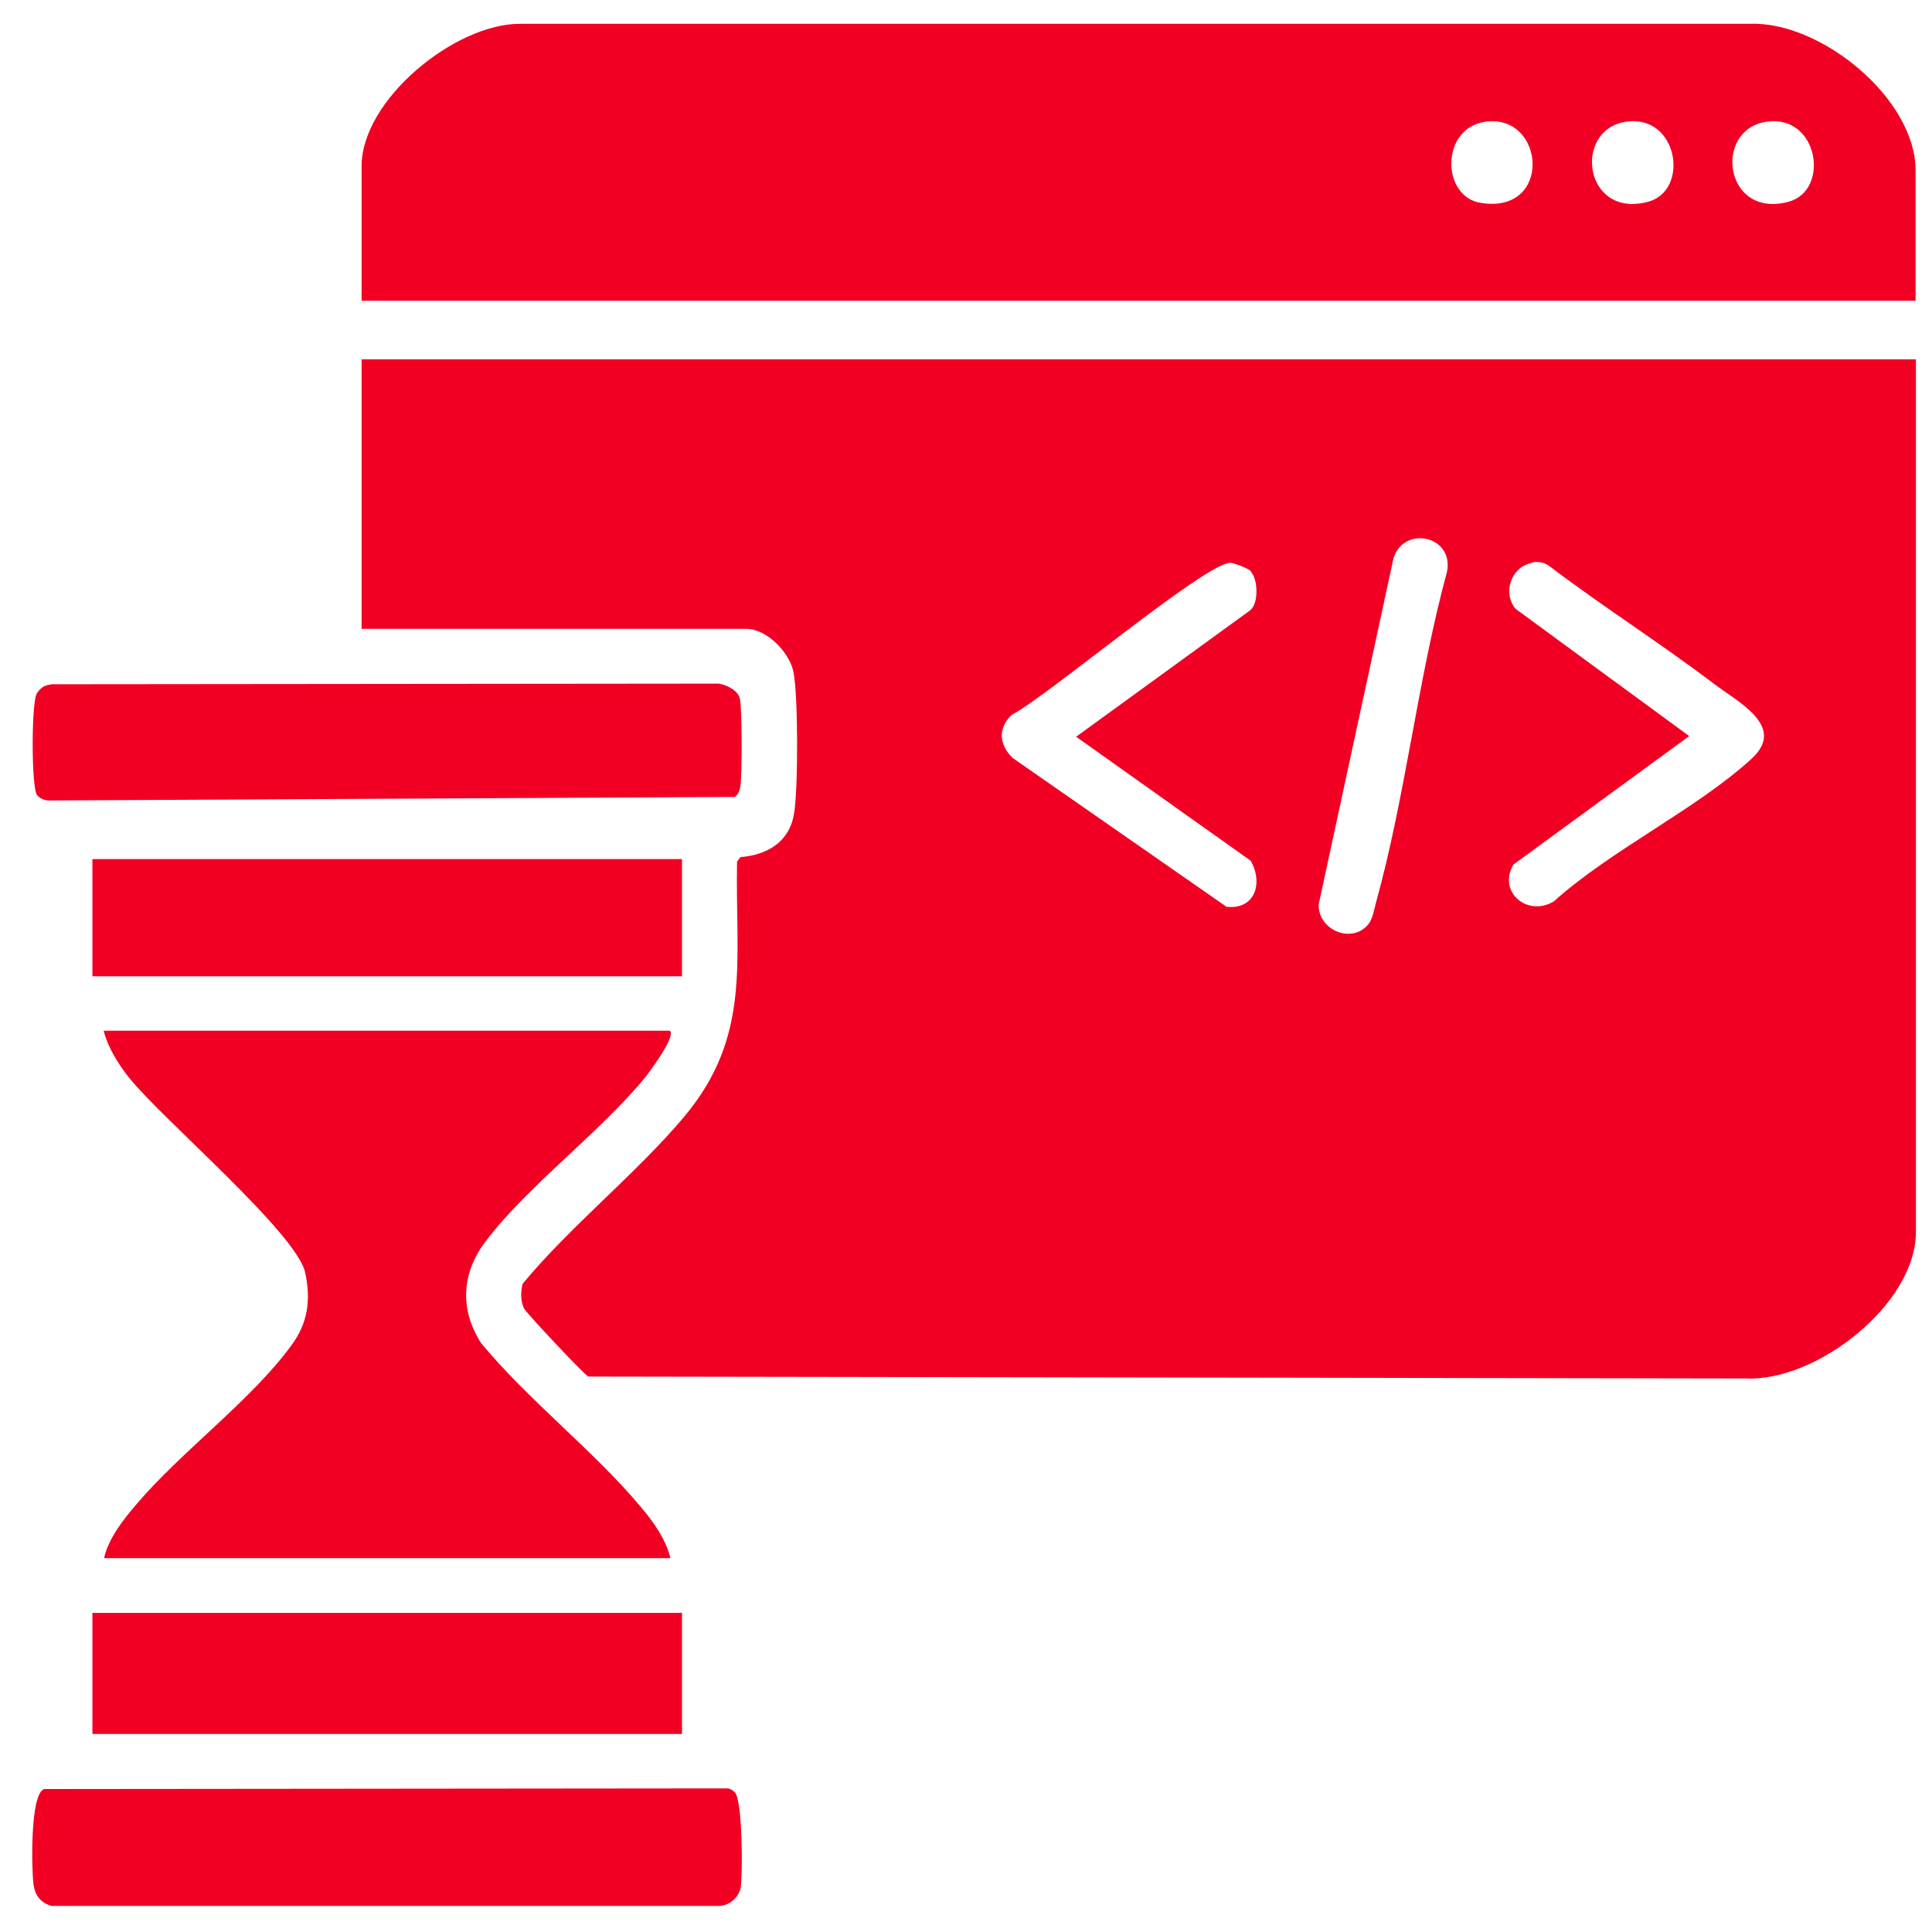 <?xml version="1.0" encoding="UTF-8"?>
<svg xmlns="http://www.w3.org/2000/svg" id="Layer_1" version="1.1" viewBox="0 0 600 600">
  <defs>
    <style>
      .st0 {
        fill: #f10023;
      }
    </style>
  </defs>
  <path class="st0" d="M595,111.6v271c0,22.5-30.9,46.5-52.8,45.5l-359.5-.6c-1.3-.6-19.4-19.9-20-21.2-1.1-2.5-1-5.1-.4-7.6,14.9-18,35.3-34.2,50.1-51.8,21.1-25.1,15.9-48.5,16.5-79.3l1-1.4c8.4-.7,15.3-4.7,16.7-13.6,1.3-7.4,1.3-36.8-.2-44-1.3-6.1-8.3-13.3-14.6-13.3h-119.5v-83.7h482.7ZM424.9,287.1c1.3-1.5,1.9-4.7,2.4-6.7,9.2-33.1,13-69.5,22.1-102.9,2.1-11.1-13.2-14.4-16.6-4.3l-23.3,107.8c0,8,10.3,12.1,15.3,6.2ZM388.5,177.4c-.7-.8-5.2-2.6-6.4-2.6-7.8,0-57,41.6-67.9,47.2-4.4,4.2-3.9,9.3.3,13.4l66.4,46.2c8.8,1,11.5-7.3,7.5-14.3l-54.2-38.5,54.1-39.3c2.7-2.3,2.3-9.7.2-11.9ZM475.8,174.8c-6.5,1.2-9.3,9.3-5.1,14.3l53.9,39.5-54.6,39.9c-5,8.6,4.5,16.4,12.6,11.4,17.8-16,44.1-28.5,61.3-44.2,11.1-10.1-4.1-17.6-11.7-23.4-16.6-12.6-34.3-23.8-50.9-36.4-1.8-1.3-3.4-1.6-5.6-1.2Z"></path>
  <path class="st0" d="M595,93.4H112.3v-41.8c0-20.6,28.9-44.2,49.1-44.2h382c22-.9,51.5,23.2,51.5,45.5v40.6ZM461.3,37.8c-14,2-13.7,23.2-1.5,25.2,22.5,3.7,20.1-27.8,1.5-25.2ZM505,37.8c-16.6,2.4-13.2,30.1,6.7,24.9,13.2-3.4,9.5-27.3-6.7-24.9ZM548.6,37.8c-16.6,2.4-13.2,30.1,6.7,24.9,13.2-3.4,9.5-27.3-6.7-24.9Z"></path>
  <path class="st0" d="M208.1,320.2c1.8,1.7-6.3,12.6-7.9,14.6-13.9,16.9-37,34.1-49.6,51-7.3,9.8-7.8,21-1.2,31.3,14.6,17.7,35.3,33.7,49.7,51,3.8,4.5,7.7,9.9,9.1,15.8H32.3c1.5-6.4,6.1-12.1,10.3-17,13.8-16.2,35.6-32.2,47.9-49.1,5.1-6.9,6.1-14,4.3-22.5-2.6-12.3-44.4-47.7-54.7-60.6-3.3-4.1-6.6-9.4-7.9-14.6h175.8Z"></path>
  <path class="st0" d="M16.2,212.5l207-.2c2.4.4,5.8,2,6.5,4.4.8,2.5.8,24.6.2,27.6-.2,1.3-.6,2.4-1.7,3.2l-213.5,1.1c-1.2-.2-2.4-.7-3.2-1.7-1.8-2.3-1.8-29.2,0-31.7s3.2-2.4,4.6-2.7Z"></path>
  <path class="st0" d="M13.7,555.6l212-.2c1,0,1.7.5,2.5,1.2,2.4,2.3,2.5,25.6,1.8,29.7-.6,3-3.5,5.5-6.6,5.6H16c-3.5-1-5.1-3.3-5.6-6.7-.6-4.9-1.1-28.1,3.3-29.6Z"></path>
  <rect class="st0" x="28.7" y="500.9" width="183.1" height="37.6"></rect>
  <rect class="st0" x="28.7" y="266.8" width="183.1" height="36.4"></rect>
</svg>

